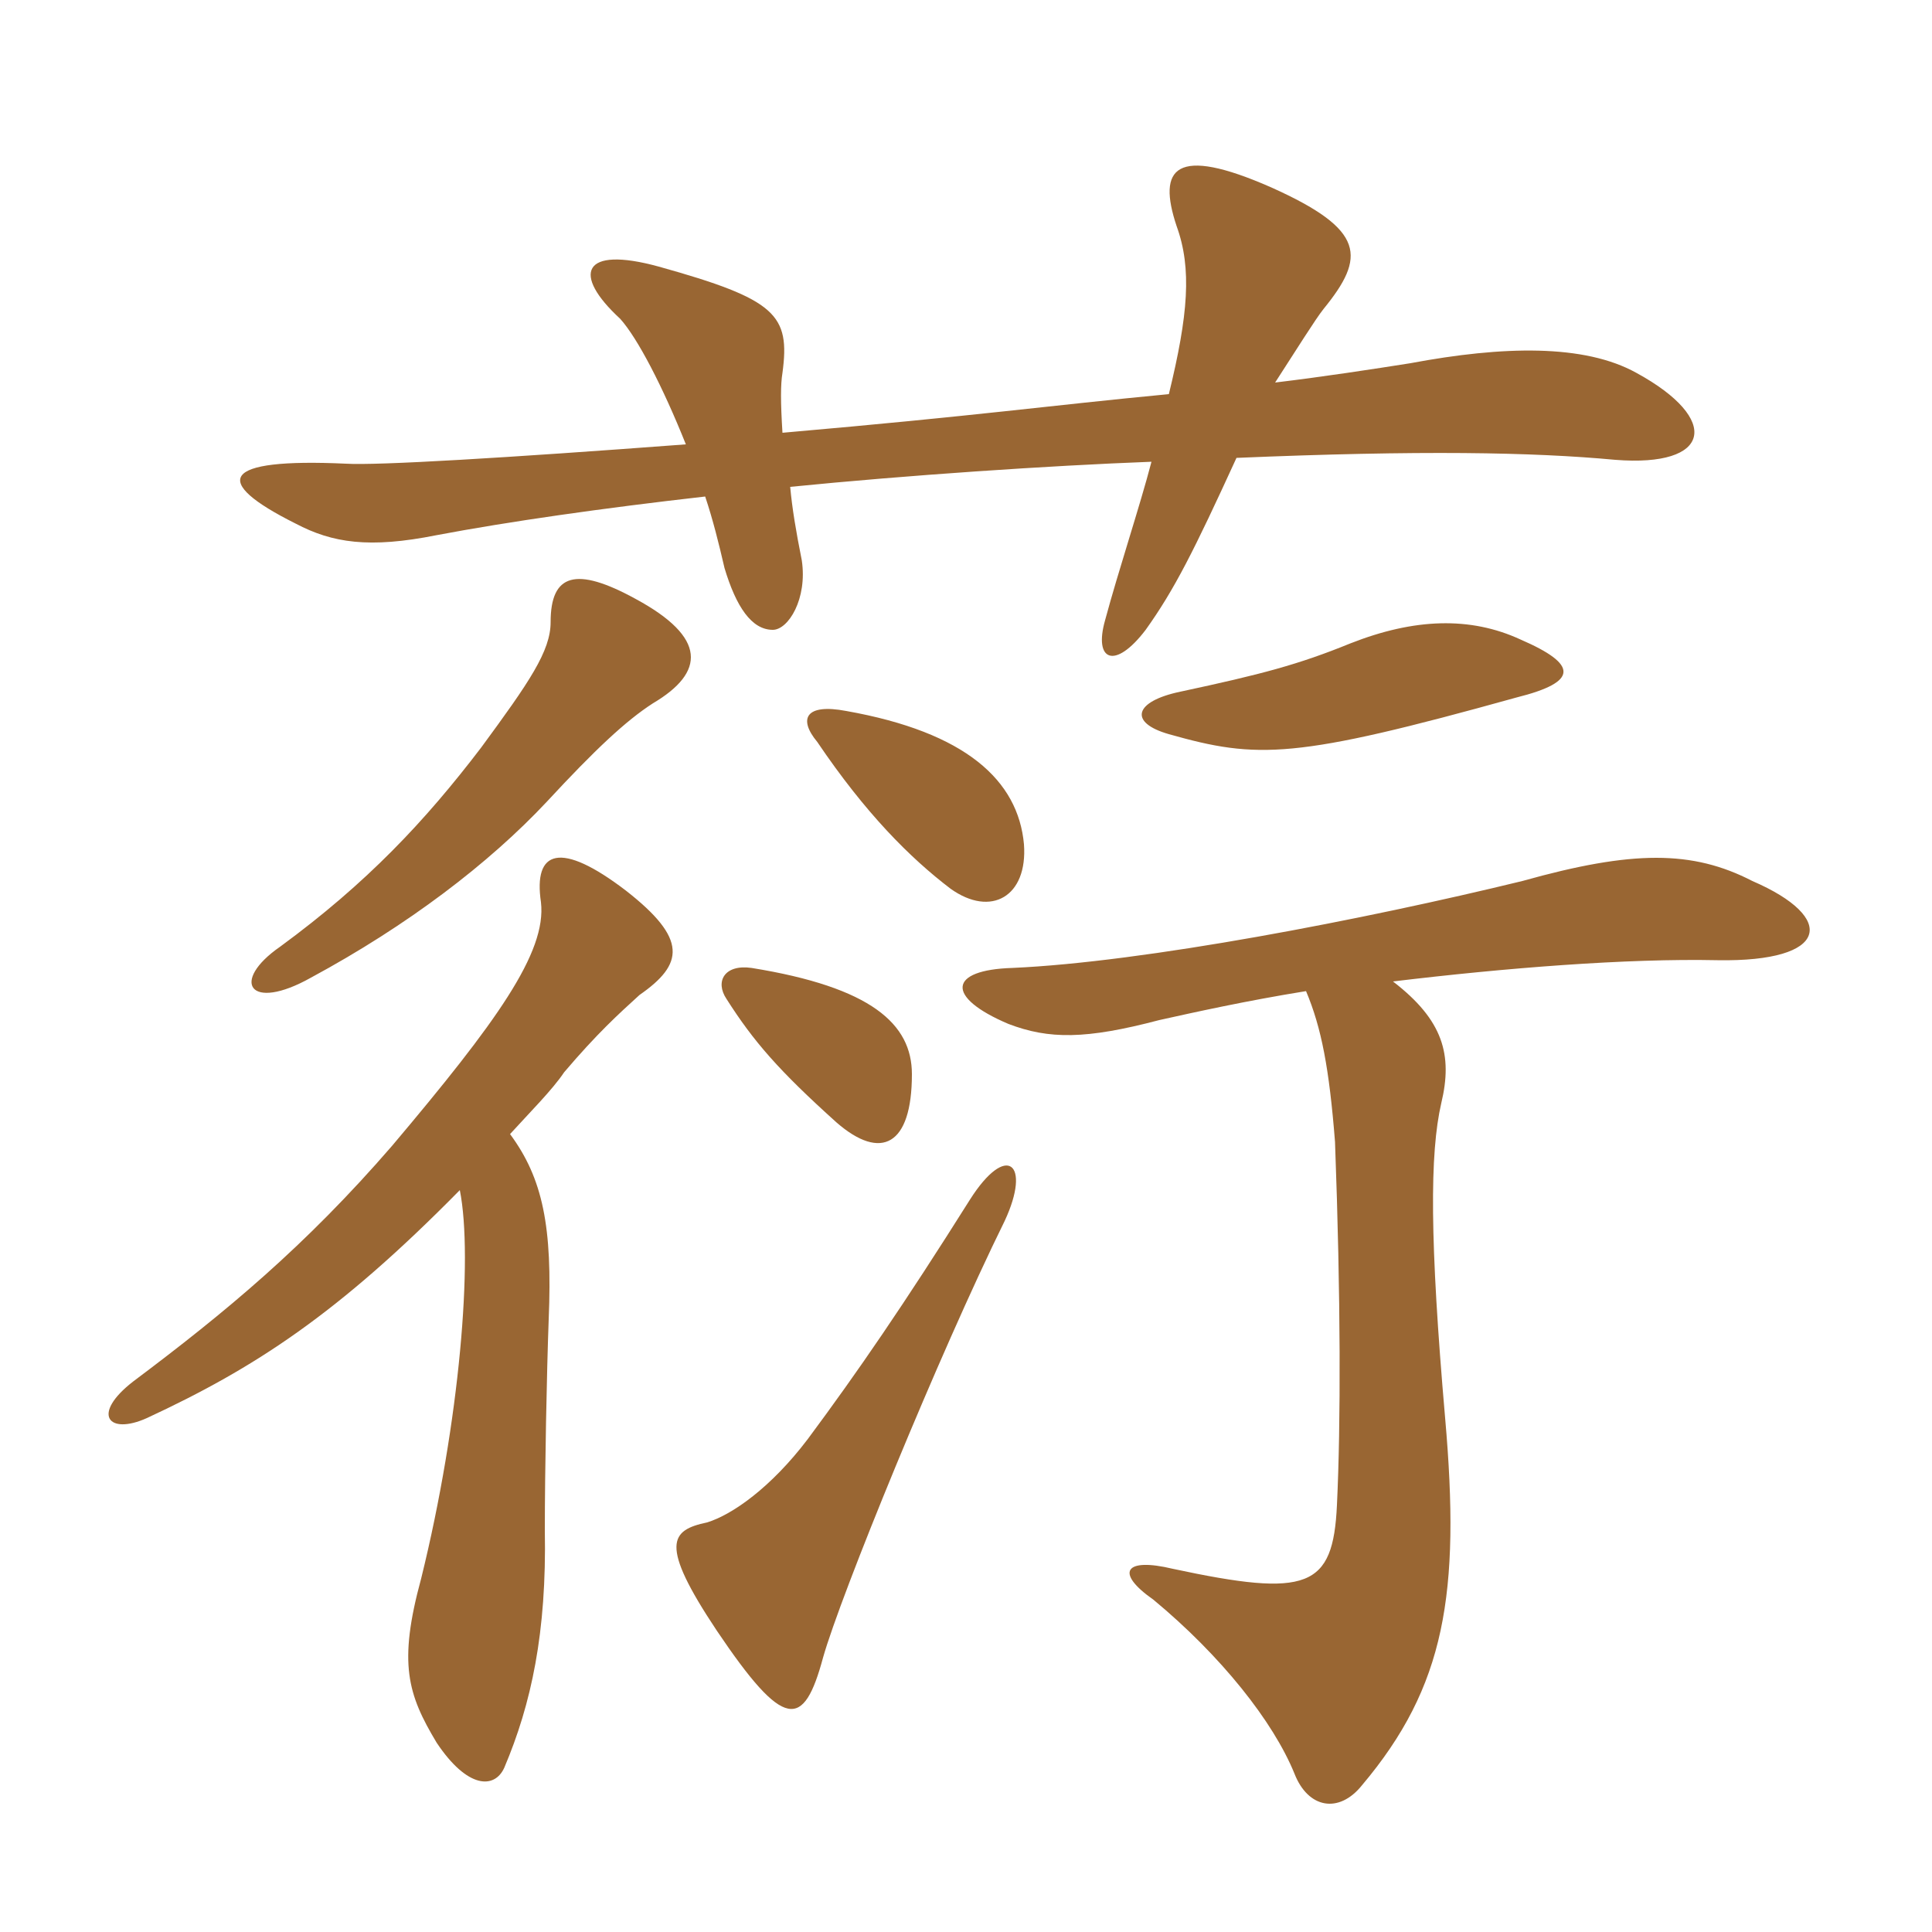 <svg xmlns="http://www.w3.org/2000/svg" xmlns:xlink="http://www.w3.org/1999/xlink" width="150" height="150"><path fill="#996633" padding="10" d="M78 94.80C80.10 90.30 78.15 88.65 75.30 93.15C70.20 101.25 66.60 106.50 62.70 111.75C59.85 115.50 56.85 117.60 54.90 118.20C52.05 118.80 51.15 119.85 55.65 126.60C60.90 134.40 62.40 134.25 63.90 128.70C65.25 123.90 72.90 105.15 78 94.80ZM35.70 92.40C36.75 97.65 35.70 110.40 32.70 122.55C30.90 129.15 31.65 131.55 33.90 135.30C36.30 138.90 38.40 138.90 39.15 137.25C41.25 132.30 42.45 126.75 42.30 118.80C42.30 114.15 42.45 106.50 42.60 102.45C42.90 95.25 42.15 91.50 39.60 88.05C41.10 86.40 42.90 84.60 43.80 83.25C46.35 80.25 48 78.75 49.65 77.25C53.10 74.85 53.40 72.90 48.60 69.15C43.50 65.25 41.40 66 42 70.05C42.45 73.95 38.55 79.35 30.45 88.95C23.70 96.75 17.55 101.85 10.35 107.25C7.05 109.80 8.40 111.45 11.40 110.10C19.80 106.20 26.25 102 35.70 92.40ZM70.80 83.40C70.80 79.50 67.65 76.65 58.35 75.15C56.25 74.85 55.50 76.20 56.40 77.55C58.50 80.85 60.45 83.10 64.95 87.15C68.40 90.15 70.80 88.95 70.80 83.40ZM101.40 76.95C102.60 79.80 103.20 82.95 103.65 88.65C104.10 100.80 104.10 110.55 103.80 116.85C103.50 123.30 101.55 124.05 91.05 121.80C87.30 120.90 86.55 122.10 89.55 124.20C94.80 128.55 98.85 133.65 100.50 137.70C101.55 140.40 103.95 140.85 105.75 138.60C112.20 130.95 113.40 123.75 112.20 110.10C111 96.30 111 89.55 111.90 85.65C112.80 81.90 112.05 79.20 108.15 76.20C116.85 75.15 126.30 74.40 133.35 74.55C142.05 74.70 142.65 71.25 136.05 68.40C131.40 66 126.75 66 118.20 68.40C105.90 71.40 88.80 74.70 78.60 75.15C73.65 75.30 73.35 77.40 78.30 79.50C81.45 80.70 84.30 80.70 90 79.20C92.70 78.60 96.75 77.70 101.40 76.95ZM79.50 65.55C79.05 60.60 75 56.85 65.70 55.20C62.55 54.60 61.95 55.80 63.45 57.60C67.20 63.15 70.65 66.60 73.80 69C76.95 71.25 79.80 69.60 79.50 65.55ZM50.70 54.60C54.75 52.20 54.90 49.50 49.35 46.50C44.70 43.95 42.75 44.55 42.75 48.30C42.75 50.55 41.10 52.95 37.35 58.05C33 63.75 28.50 68.55 21.75 73.50C17.85 76.20 19.35 78.60 24.15 75.90C31.65 71.85 37.95 67.05 42.45 62.25C46.20 58.20 48.60 55.95 50.70 54.60ZM117.75 54.15C122.55 52.95 122.55 51.60 118.05 49.65C114.15 47.85 109.80 48 104.85 49.95C100.80 51.60 97.95 52.35 91.65 53.70C88.05 54.45 87.60 56.10 90.75 57C97.65 58.95 100.50 58.95 117.75 54.15ZM90.75 30.60C81.30 31.50 76.20 32.25 60.75 33.60C60.60 31.20 60.60 29.85 60.75 28.95C61.35 24.45 60.30 23.25 51.15 20.70C45.15 19.05 44.40 21.30 48.15 24.75C49.50 26.25 51.45 30 53.25 34.50C39.30 35.55 29.25 36.15 26.85 36C17.10 35.55 16.35 37.35 22.95 40.65C25.80 42.15 28.65 42.60 33.90 41.55C39.45 40.50 46.80 39.45 54.75 38.55C55.35 40.35 55.80 42.15 56.25 44.10C57.15 47.10 58.35 48.90 60 48.90C61.20 48.90 62.70 46.50 62.25 43.50C61.80 41.25 61.50 39.45 61.35 37.80C70.35 36.90 81.45 36.15 89.40 35.85C88.50 39.30 86.85 44.25 85.80 48.15C84.90 51.30 86.55 52.05 88.95 48.90C91.20 45.75 92.70 42.75 96 35.55C110.25 34.95 118.95 35.10 125.40 35.70C132.90 36.30 133.65 32.55 127.05 28.95C123 26.70 116.70 26.85 109.50 28.20C106.65 28.65 102.75 29.25 99 29.70C100.65 27.15 102.15 24.75 102.75 24C106.05 19.95 106.05 17.85 98.70 14.55C91.20 11.25 89.85 13.05 91.35 17.55C92.55 20.85 92.25 24.45 90.75 30.60Z"/></svg>